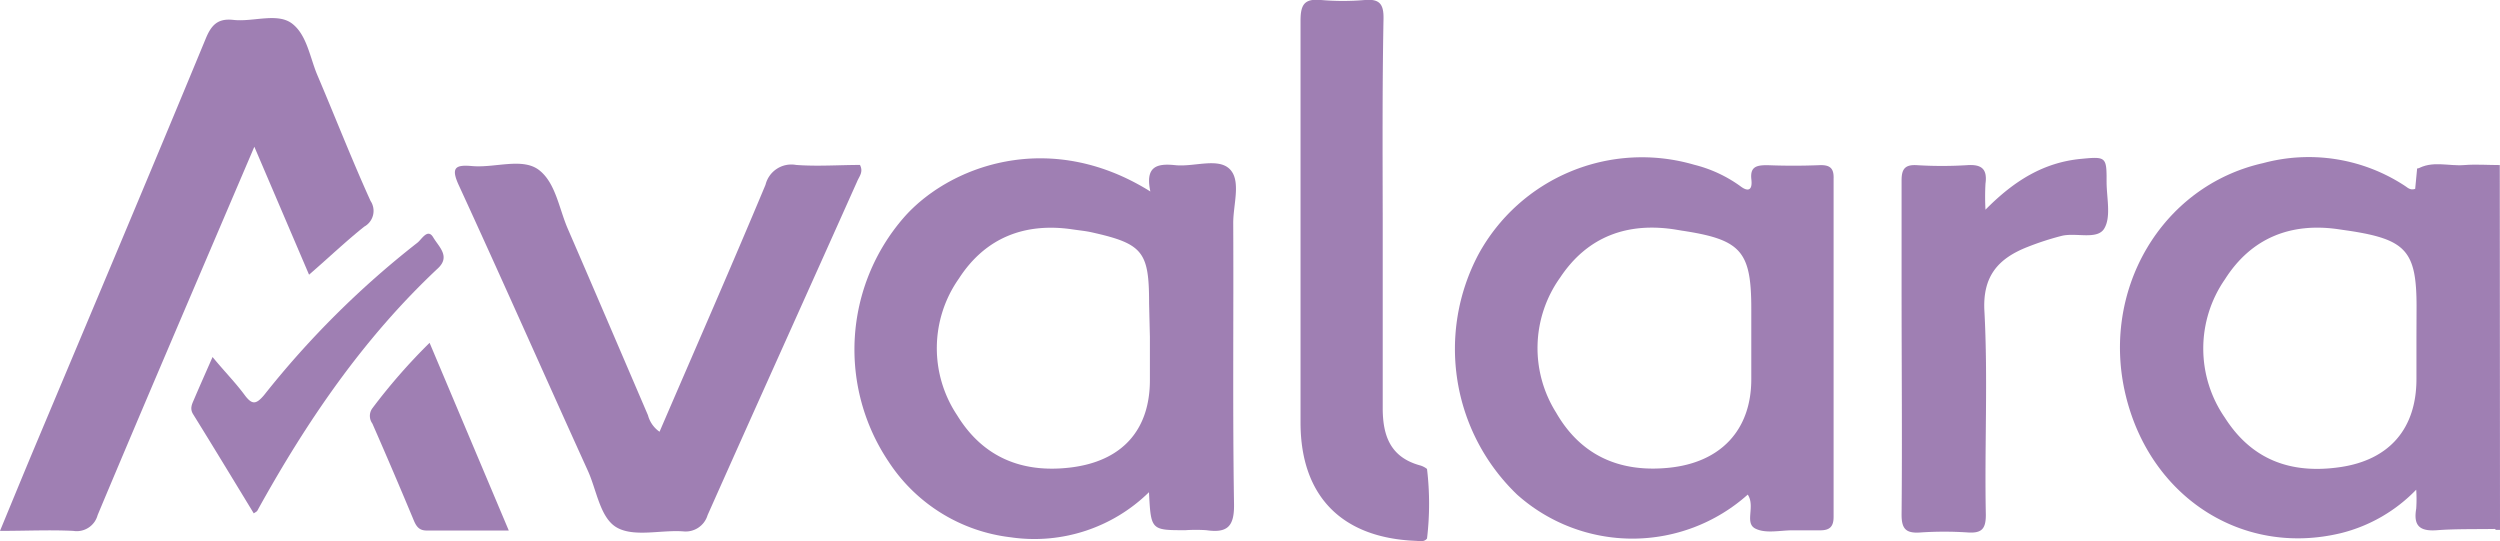 <svg xmlns="http://www.w3.org/2000/svg" viewBox="0 0 218.41 47.3"><defs><style>.cls-1{opacity:0.6;}.cls-2{fill:#5f2981;}</style></defs><g id="Layer_2" data-name="Layer 2"><g id="purple"><g class="cls-1"><path class="cls-2" d="M218.41,46.29l-.37,0c-.75-.87-.57-1.93-.57-2.94q0-12.55,0-25.12c0-2.86,0-2.84-3-2.89-1.12,0-2.32.27-3.32-.55,1.32-.8,2.77-.25,4.15-.37,1-.08,2.06,0,3.09,0Z"/><path class="cls-2" d="M27,24,22.22,12.82l-2.36,5.52C16.07,27.22,12.27,36.08,8.53,45A1.89,1.89,0,0,1,6.4,46.38c-2.05-.1-4.1,0-6.4,0,1.1-2.66,2.1-5.1,3.12-7.53C8.1,27,13.1,15.16,18,3.31c.5-1.19,1.09-1.72,2.4-1.57,1.73.19,3.85-.66,5.13.33S27.07,5,27.72,6.55c1.56,3.66,3,7.36,4.65,11a1.57,1.57,0,0,1-.55,2.25C30.23,21.07,28.74,22.49,27,24Z"/><path class="cls-2" d="M57.62,37.72c3.13-7.27,6.26-14.4,9.26-21.58a2.32,2.32,0,0,1,2.67-1.73c1.87.14,3.76,0,5.58,0,.32.63-.07,1-.25,1.45C70.53,25.59,66.15,35.27,61.82,45a2,2,0,0,1-2.16,1.42c-1.94-.13-4.22.51-5.73-.31s-1.79-3.28-2.58-5c-3.77-8.3-7.45-16.63-11.26-24.91-.74-1.6-.28-1.82,1.18-1.69,2,.17,4.4-.77,5.84.36s1.73,3.36,2.5,5.13c2.35,5.42,4.67,10.85,7,16.28A2.55,2.55,0,0,0,57.62,37.72Z"/><path class="cls-2" d="M120.8,19c0,5.55,0,11.1,0,16.65,0,2.39.65,4.28,3.23,5a1.75,1.75,0,0,1,.64.32,25.76,25.76,0,0,1,0,6.08c-.28.34-.66.21-1,.2-6.47-.26-10.05-3.93-10.05-10.33,0-11.7,0-23.4,0-35.11,0-1.4.33-1.95,1.79-1.81a22.27,22.27,0,0,0,3.83,0c1.28-.11,1.65.36,1.63,1.62C120.76,7.44,120.79,13.23,120.8,19Z"/><path class="cls-2" d="M173.46,18.32c2.53-2.57,5.12-4.13,8.34-4.44,2.19-.21,2.25-.19,2.24,2,0,1.39.41,3.05-.2,4.08s-2.48.33-3.74.65a25,25,0,0,0-2.93.95c-2.56,1-4,2.53-3.8,5.69.31,5.9,0,11.82.12,17.74,0,1.21-.36,1.6-1.54,1.53a30.84,30.84,0,0,0-4.19,0c-1.28.09-1.64-.34-1.63-1.61.06-6.52,0-13,0-19.56,0-3.2,0-6.4,0-9.6,0-1,.31-1.38,1.34-1.32a35.56,35.56,0,0,0,4.38,0c1.28-.09,1.78.34,1.61,1.61A20.72,20.72,0,0,0,173.46,18.32Z"/><path class="cls-2" d="M22.17,44.85c-1.76-2.89-3.51-5.78-5.29-8.65-.33-.52-.09-.92.09-1.35.49-1.15,1-2.29,1.6-3.66,1,1.22,2,2.23,2.81,3.33.65.87,1,.81,1.69,0A79.36,79.36,0,0,1,36.46,21.21c.38-.29.9-1.3,1.39-.47s1.52,1.66.41,2.7C31.73,29.56,26.78,36.83,22.49,44.6,22.44,44.7,22.31,44.75,22.17,44.85Z"/><path class="cls-2" d="M44.45,46.35c-2.56,0-4.86,0-7.16,0-.68,0-.92-.36-1.15-.91Q34.37,41.19,32.53,37a1.13,1.13,0,0,1,0-1.33,51.31,51.31,0,0,1,5-5.72Z"/><path class="cls-2" d="M107.74,19.46c0-1.61.71-3.7-.32-4.7s-3.13-.16-4.74-.33-2.65.1-2.18,2.3c-8.92-5.58-17.69-2.15-21.56,2.3a17.57,17.57,0,0,0-1.29,21.33A14.78,14.78,0,0,0,88.3,46.94,14.29,14.29,0,0,0,100.38,43c.17,3.32.17,3.32,3.19,3.32a13.81,13.81,0,0,1,1.82,0c1.81.26,2.45-.29,2.42-2.27C107.68,35.88,107.78,27.67,107.74,19.46Zm-7.28,10V33.2c0,4.39-2.44,7.09-6.91,7.64-4.26.52-7.68-.89-9.93-4.56a10.56,10.56,0,0,1,.15-11.94c2.32-3.6,5.8-4.93,10-4.29.54.08,1.09.13,1.62.25,4.48,1,5,1.7,5,6.22Z"/><path class="cls-2" d="M158.94,14.43c-1.51.06-3,.06-4.56,0-1,0-1.5.18-1.37,1.28.1.94-.31,1.07-1,.53A11.72,11.72,0,0,0,148,14.39a16.27,16.27,0,0,0-18.83,7.82,17.63,17.63,0,0,0,3.37,21,15.12,15.12,0,0,0,20.15,0c.7,1.05-.35,2.54.73,3,.91.42,2.15.11,3.25.12.79,0,1.58,0,2.37,0s1.15-.31,1.15-1.16q0-14.76,0-29.54C160.23,14.7,159.88,14.39,158.94,14.43ZM153,29.51v3.62c0,4.46-2.69,7.3-7.25,7.74-4.29.42-7.66-1.1-9.8-4.82a10.59,10.59,0,0,1,.35-11.8c2.37-3.57,5.86-4.87,10.1-4.19l.54.09c5.17.78,6.06,1.78,6.06,6.83Z"/><path class="cls-2" d="M216.45,14.72c-1.75.13-3.52,0-5.28,0L211,16.5c-.41.14-.63-.08-.88-.25a15.29,15.29,0,0,0-12.4-2c-8.92,2-14.24,11.17-12,20.33,2.17,8.9,10.22,14.06,18.78,12a13.74,13.74,0,0,0,6.59-3.8,12.16,12.16,0,0,1,0,1.66c-.25,1.48.28,2,1.84,1.88s3.4-.08,5.1-.11c0-9.89,0-19.79,0-29.69C218.07,15.4,218,14.61,216.45,14.72ZM211.11,29.5v3.62c0,4.31-2.34,7.06-6.67,7.69s-7.73-.66-10.06-4.31a10.61,10.61,0,0,1,0-12.1c2.3-3.62,5.77-5,10-4.36l.9.13c4.94.76,5.84,1.78,5.84,6.62Z"/></g></g></g></svg>
